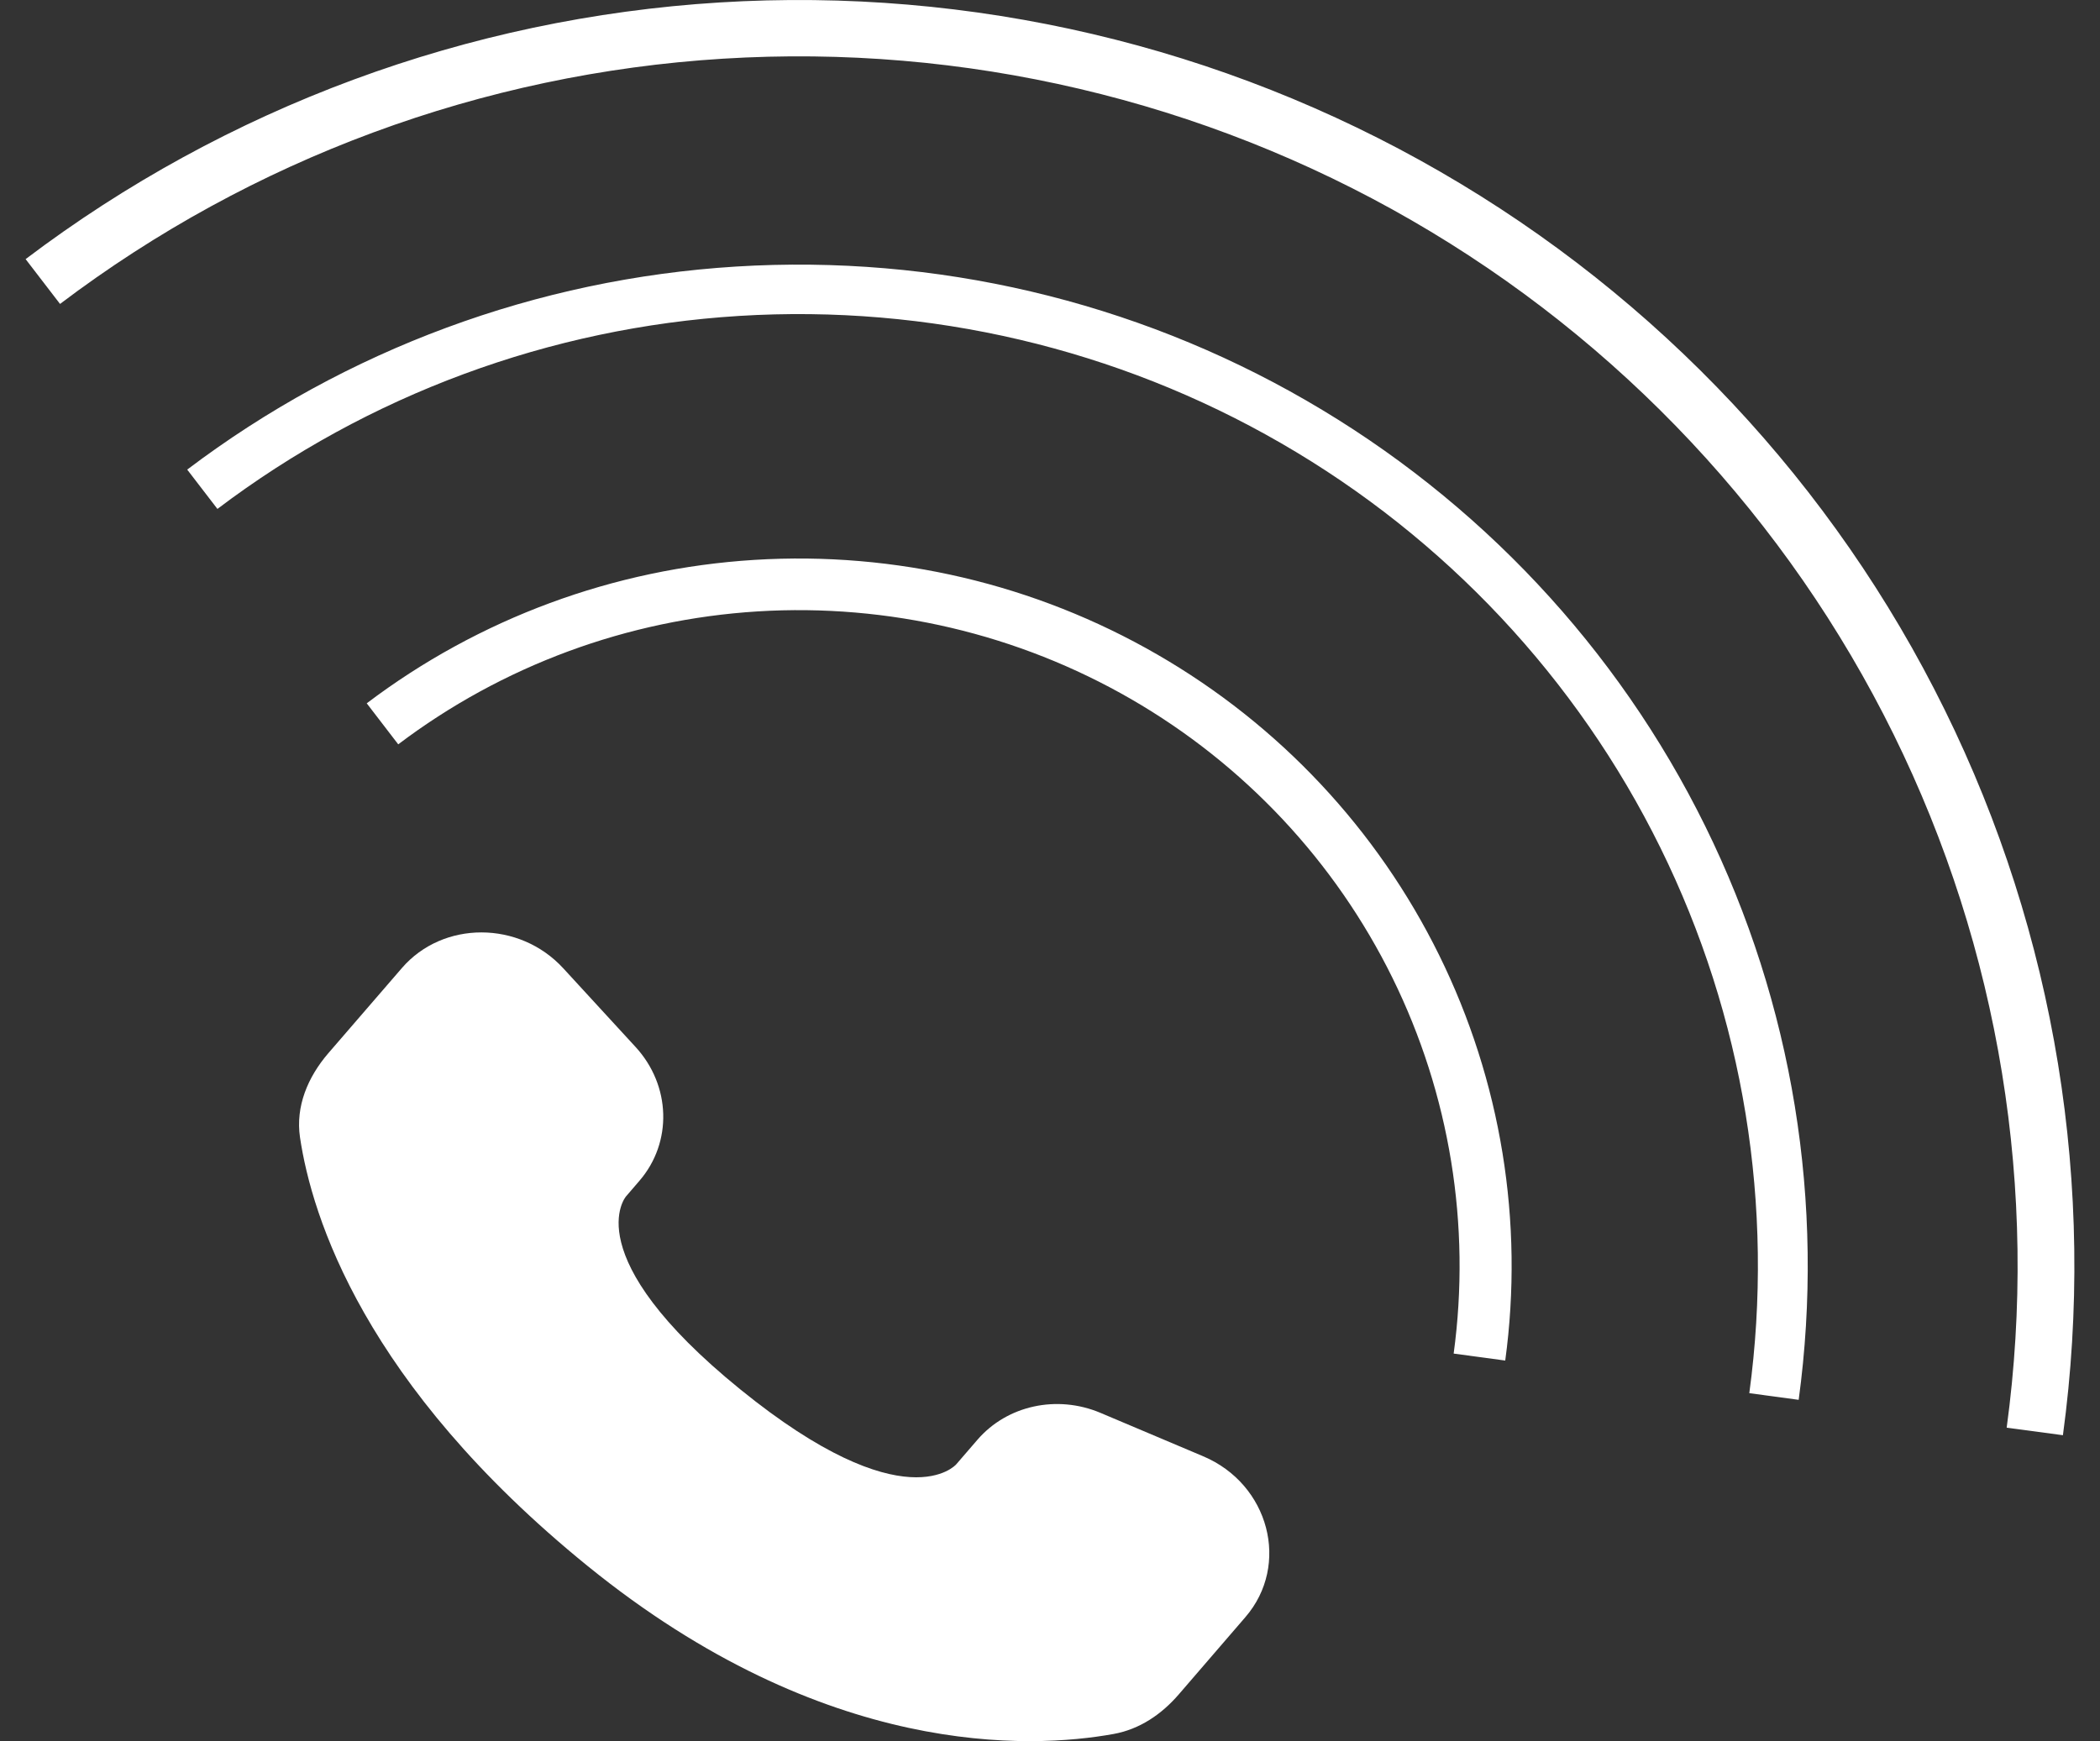 <svg width="41" height="34" viewBox="0 0 41 34" fill="none" xmlns="http://www.w3.org/2000/svg">
<rect x="0" y="0" width="41" height="34" fill="#333333" stroke="none"/>
<path d="M7.846 18.904C8.648 17.974 10.14 17.976 10.996 18.907L12.409 20.445C13.1 21.197 13.132 22.308 12.484 23.058L12.222 23.363C12.222 23.363 11.229 24.513 14.452 27.13C17.675 29.746 18.668 28.596 18.668 28.596L19.085 28.113C19.663 27.444 20.634 27.232 21.482 27.588L23.49 28.437C24.781 28.982 25.195 30.559 24.315 31.578L23.014 33.087C22.683 33.471 22.256 33.767 21.742 33.86C20.121 34.153 16.107 34.34 11.474 30.581C7.107 27.034 6.087 23.755 5.857 22.209C5.768 21.604 6.011 21.032 6.407 20.57L7.846 18.904Z" fill="white"/>
<path d="M14.048 0.048C18.964 -0.256 23.86 0.894 28.117 3.352C32.375 5.81 35.803 9.467 37.967 13.859C40.131 18.25 40.935 23.181 40.276 28.026L39.178 27.879C39.807 23.249 39.039 18.538 36.971 14.342C34.903 10.146 31.629 6.652 27.561 4.303C23.493 1.954 18.814 0.855 14.116 1.146C9.419 1.436 4.915 3.103 1.172 5.935L0.5 5.06C4.417 2.096 9.132 0.352 14.048 0.048Z" fill="white"/>
<path d="M14.371 5.205C18.26 4.965 22.133 5.874 25.5 7.819C28.868 9.763 31.579 12.655 33.291 16.129C35.003 19.603 35.638 23.503 35.117 27.335L34.153 27.205C34.648 23.562 34.044 19.855 32.417 16.553C30.79 13.251 28.212 10.502 25.011 8.654C21.81 6.805 18.128 5.941 14.432 6.169C10.736 6.398 7.191 7.709 4.245 9.938L3.655 9.17C6.754 6.826 10.483 5.446 14.371 5.205Z" fill="white"/>
<path d="M14.731 10.933C17.478 10.763 20.214 11.406 22.593 12.78C24.973 14.153 26.888 16.196 28.097 18.65C29.307 21.105 29.756 23.86 29.388 26.568L28.381 26.432C28.722 23.923 28.306 21.369 27.185 19.093C26.064 16.818 24.288 14.925 22.082 13.651C19.877 12.378 17.34 11.782 14.794 11.939C12.247 12.097 9.805 13 7.775 14.535L7.16 13.734C9.349 12.077 11.984 11.103 14.731 10.933Z" fill="white"/>
</svg>
